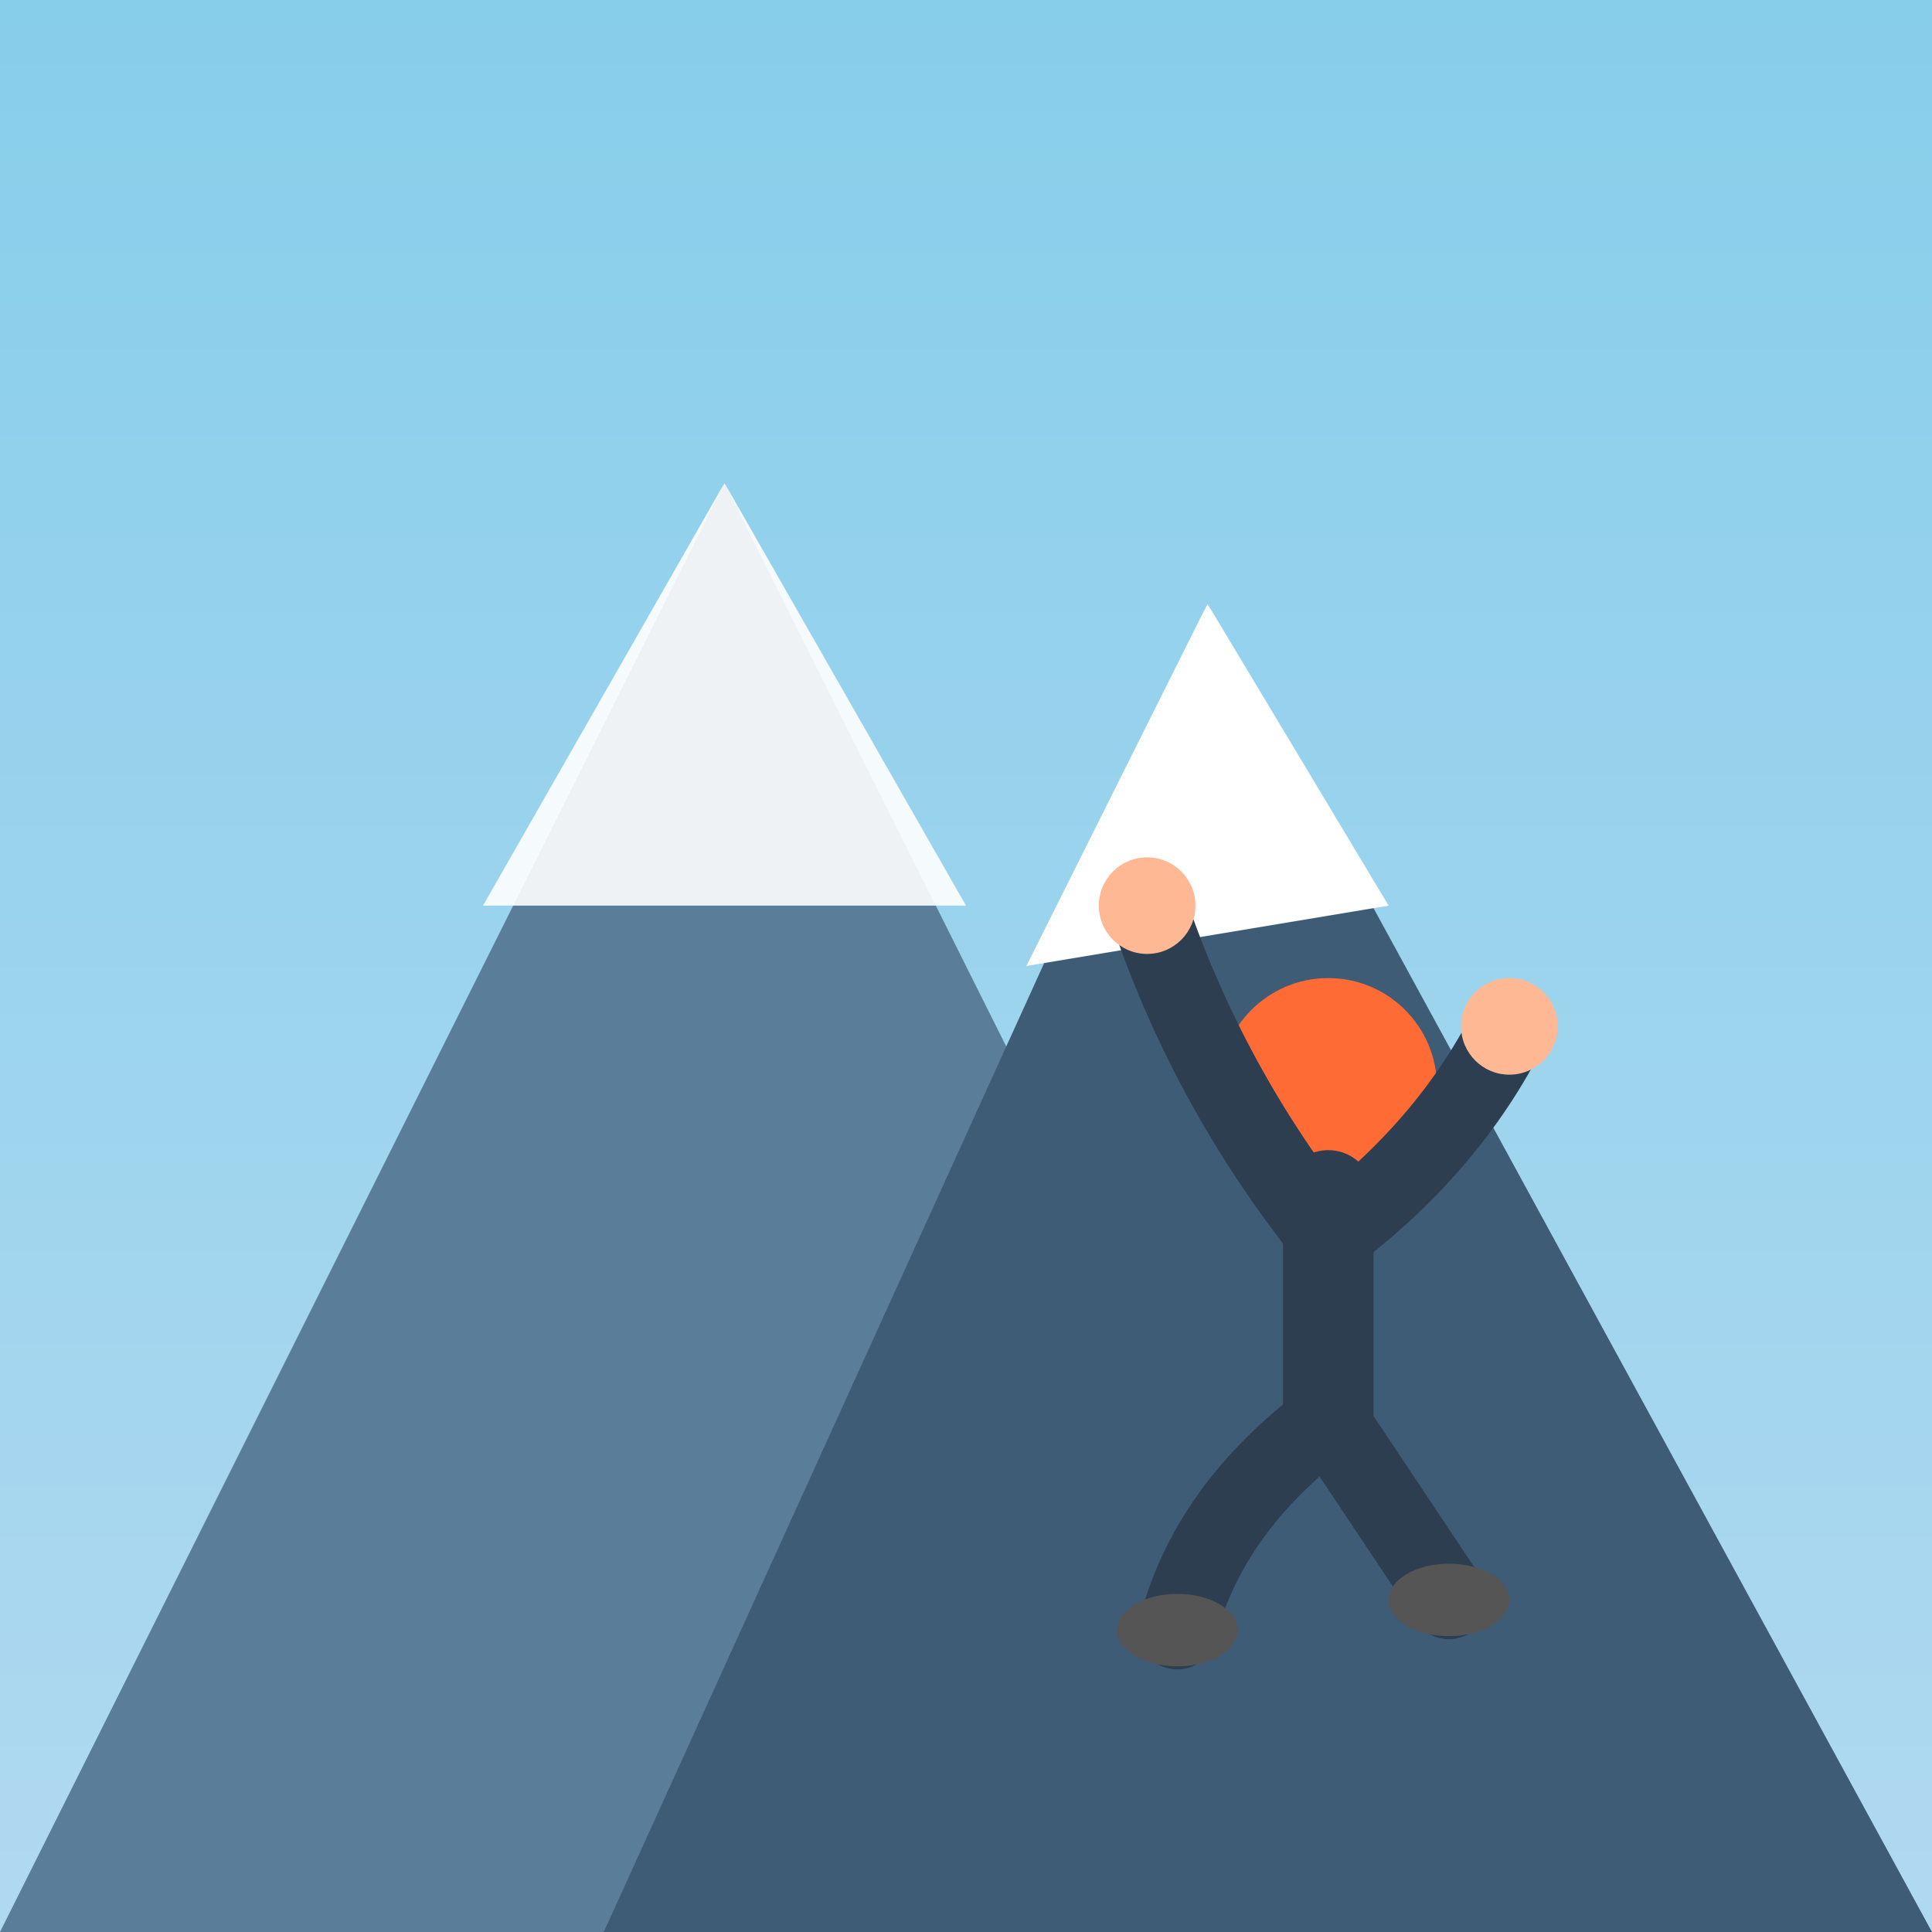 <svg xmlns="http://www.w3.org/2000/svg" viewBox="0 0 32 32">
  <rect x="0" y="0" width="32" height="32" fill="#333333" stroke="none"/>
  <!-- Sky background with gradient -->
  <defs>
    <linearGradient id="sky" x1="0%" y1="0%" x2="0%" y2="100%">
      <stop offset="0%" style="stop-color:#87CEEB;stop-opacity:1" />
      <stop offset="100%" style="stop-color:#B0D9F0;stop-opacity:1" />
    </linearGradient>
  </defs>
  <rect width="32" height="32" fill="url(#sky)"/>

  <!-- Back mountain -->
  <path d="M 0,32 L 12,8 L 24,32 Z" fill="#5A7D9A"/>
  <!-- Snow cap aligned with peak -->
  <path d="M 12,8 L 16,15 L 8,15 Z" fill="#FFFFFF" opacity="0.9"/>

  <!-- Front mountain -->
  <path d="M 10,32 L 20,10 L 32,32 Z" fill="#3E5C76"/>
  <!-- Snow cap aligned with peak -->
  <path d="M 20,10 L 23,15 L 17,16 Z" fill="#FFFFFF"/>

  <!-- Climber on the front mountain -->
  <!-- Head -->
  <circle cx="22" cy="18" r="1.8" fill="#FF6B35"/>

  <!-- Body (torso) -->
  <path d="M 22,19.8 L 22,23.5" stroke="#2C3E50" stroke-width="1.5" stroke-linecap="round"/>

  <!-- Left arm reaching up -->
  <path d="M 22,20.5 Q 20,18 19,15" stroke="#2C3E50" stroke-width="1.3" stroke-linecap="round" fill="none"/>
  <!-- Left hand grip -->
  <circle cx="19" cy="15" r="0.8" fill="#FFB894"/>

  <!-- Right arm reaching -->
  <path d="M 22,20.5 Q 24,19 25,17" stroke="#2C3E50" stroke-width="1.3" stroke-linecap="round" fill="none"/>
  <!-- Right hand grip -->
  <circle cx="25" cy="17" r="0.8" fill="#FFB894"/>

  <!-- Left leg -->
  <path d="M 22,23.5 Q 20,25 19.5,27" stroke="#2C3E50" stroke-width="1.3" stroke-linecap="round" fill="none"/>
  <!-- Left foot -->
  <ellipse cx="19.5" cy="27" rx="1" ry="0.6" fill="#555"/>

  <!-- Right leg bent -->
  <path d="M 22,23.5 Q 23,25 24,26.5" stroke="#2C3E50" stroke-width="1.3" stroke-linecap="round" fill="none"/>
  <!-- Right foot -->
  <ellipse cx="24" cy="26.5" rx="1" ry="0.6" fill="#555"/>

</svg>